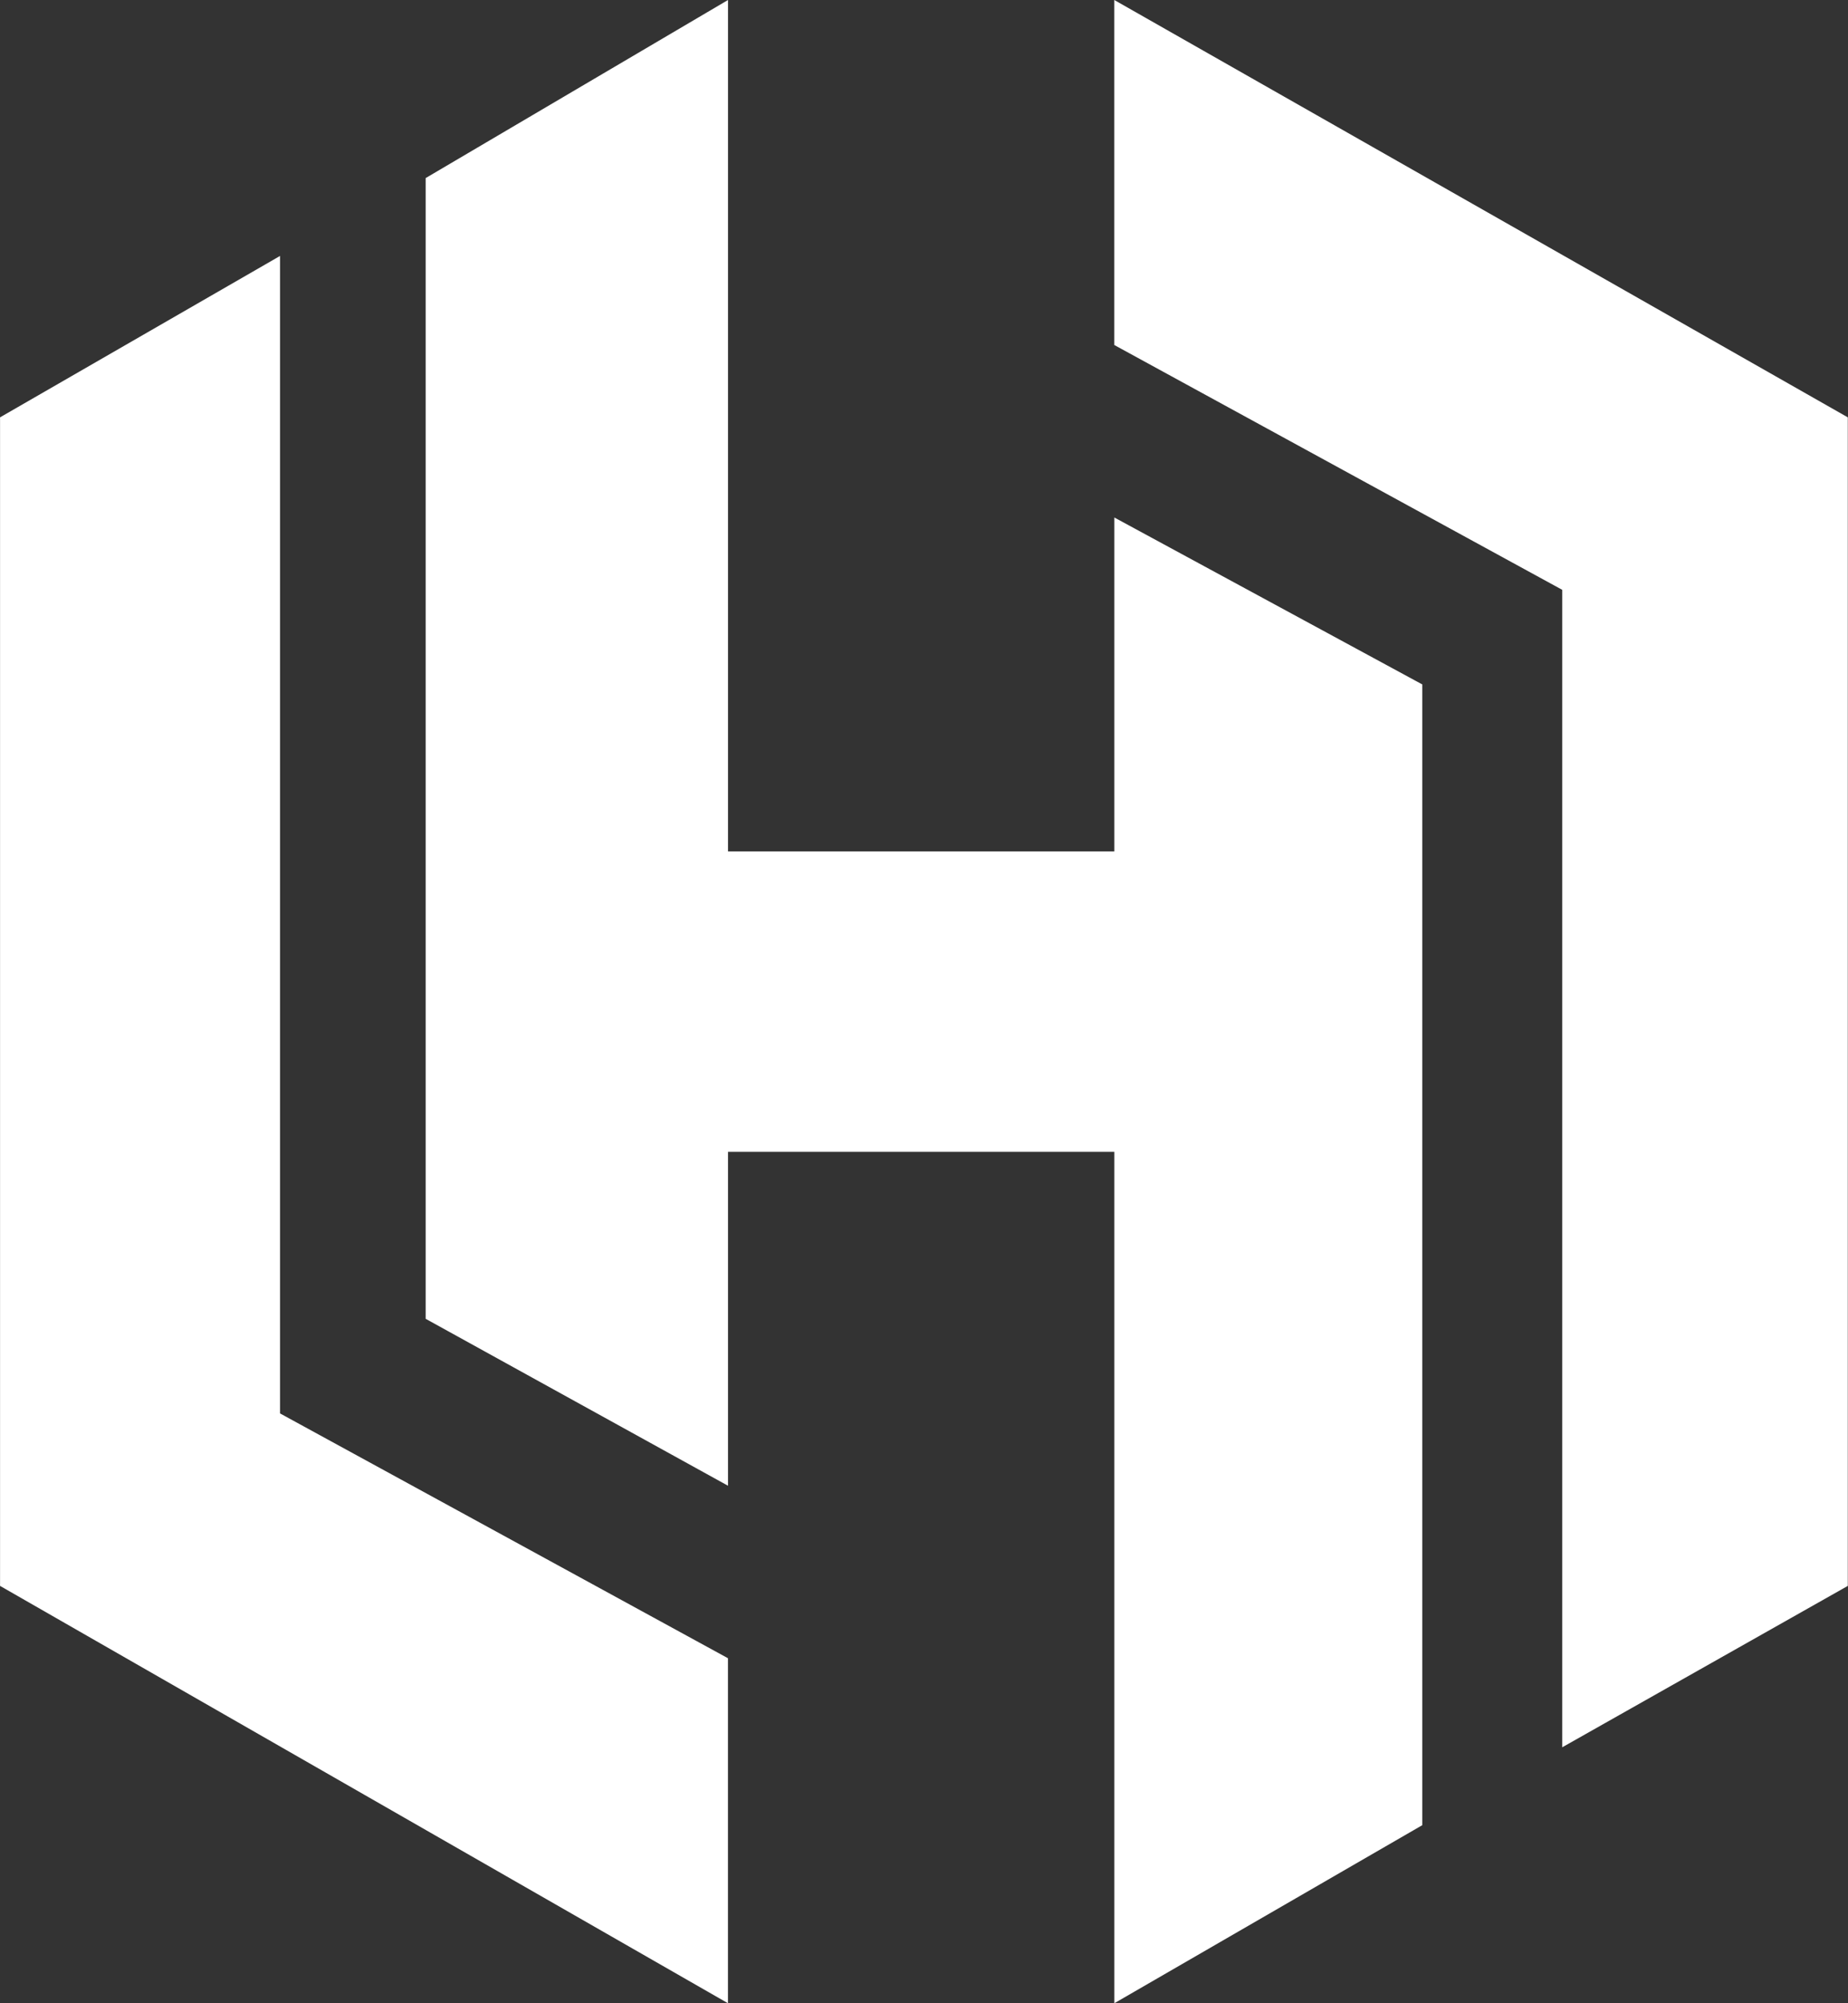 <svg width="36" height="39" viewBox="0 0 36 39" fill="none" xmlns="http://www.w3.org/2000/svg">
<rect x="0" y="0" width="36" height="39" fill="#333333" stroke="none"/>
<g clip-path="url(#clip0_5514_1536)">
<path d="M14.182 28.925L8.292 25.675V3.467L14.182 0V16.575H21.708V10.075L27.707 13.325V35.533L21.708 39V22.425H14.182V28.925Z" fill="white"/>
<path d="M5.455 4.983V27.517L14.181 32.283V39L0.001 30.875V8.125L5.455 4.983ZM21.707 0L35.996 8.125V30.875L30.433 34.017V11.483L21.707 6.717V0Z" fill="white"/>
</g>
<defs>
<clipPath id="clip0_5514_1536">
<rect width="36" height="39" fill="white" transform="matrix(-1 0 0 1 36 0)"/>
</clipPath>
</defs>
</svg>
